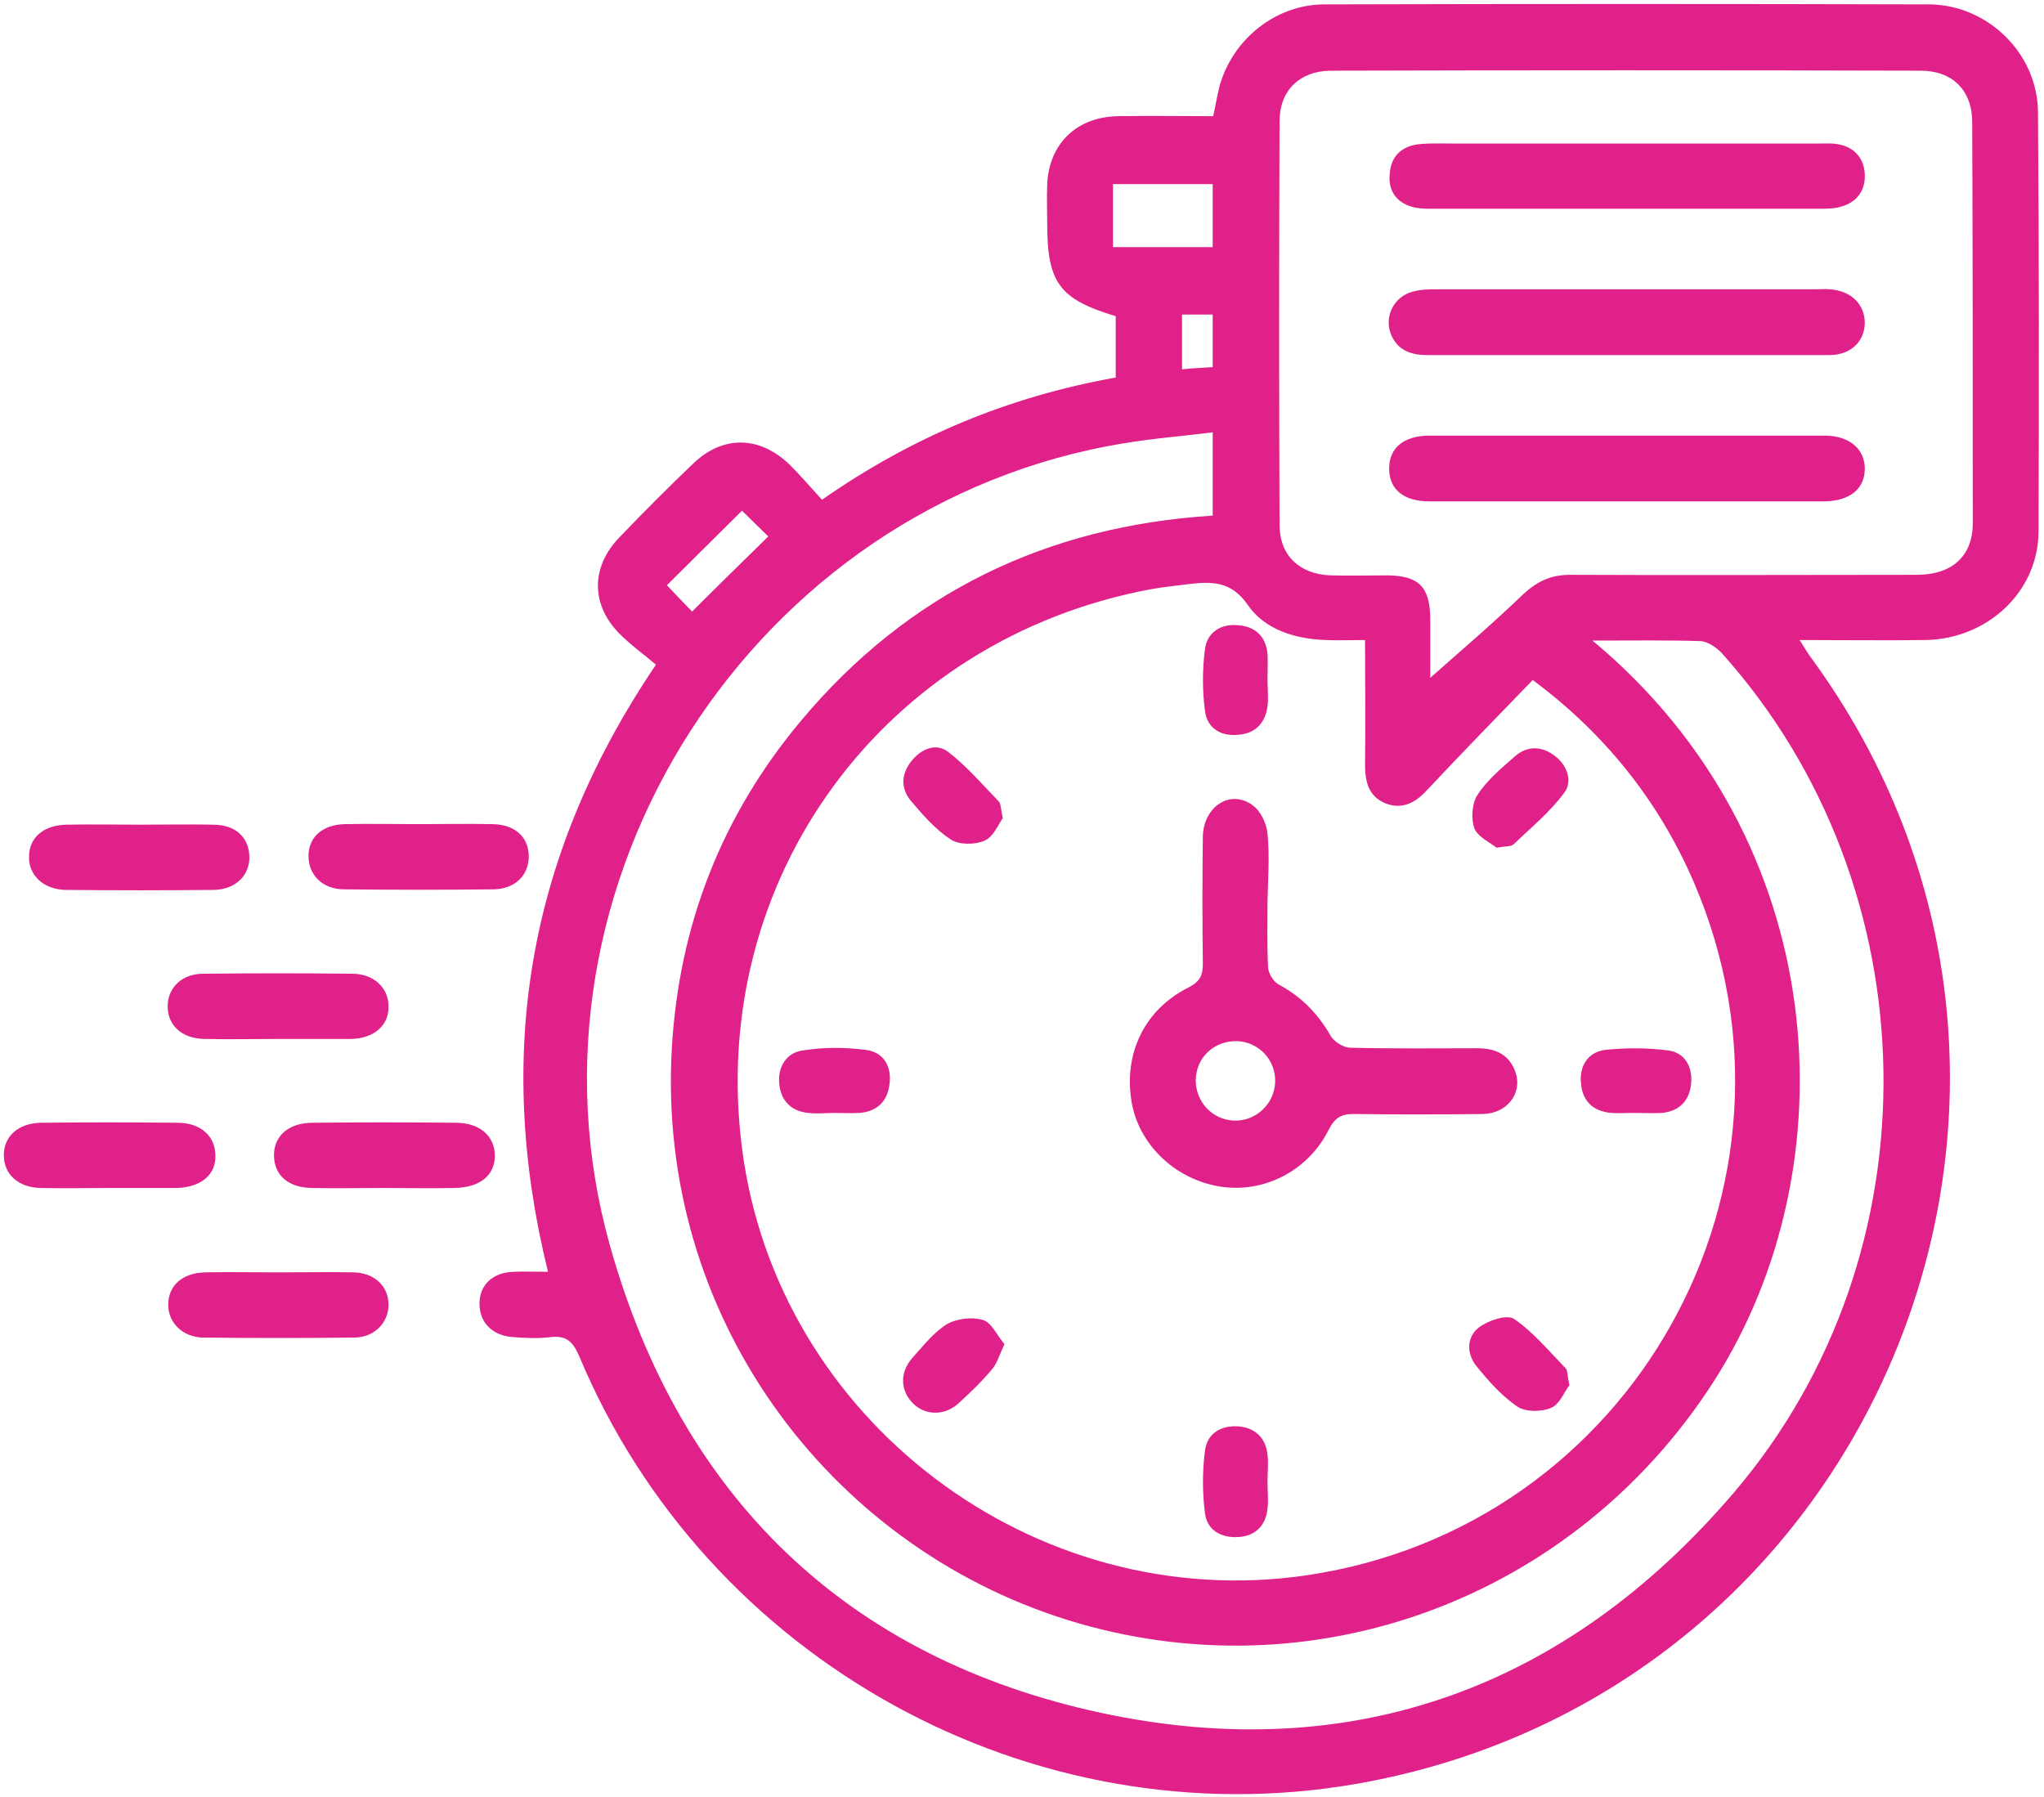 <svg xmlns="http://www.w3.org/2000/svg" width="373" height="328" viewBox="0 0 373 328" fill="none"><path d="M371.9 20.4C371.8 9.7 362.7 0.9 352.1 0.8C315.3 0.7 278.5 0.7 241.7 0.8C232.7 0.8 224.8 7.3 222.5 15.9C222.1 17.6 221.8 19.3 221.4 21.2C215.5 21.2 209.8 21.1 204.1 21.2C196.5 21.3 191.4 26.2 191.1 33.7C191 36.1 191.1 38.4 191.1 40.8C191.1 51.6 193.3 54.6 203.6 57.7C203.6 61.4 203.6 65.1 203.6 68.9C184 72.4 166.5 79.7 150 91.2C148 89 146.1 86.8 144.1 84.8C138.6 79.5 131.9 79.4 126.5 84.6C121.9 89 117.4 93.5 113 98.1C107.8 103.5 107.8 110.4 113.1 115.7C115.2 117.8 117.6 119.5 119.7 121.3C96.3 155.9 90.2 192.3 100 232.1C97.6 232.1 95.6 232 93.7 232.1C90 232.2 87.6 234.4 87.5 237.7C87.4 241.2 89.7 243.7 93.5 244C95.9 244.2 98.3 244.3 100.6 244C103.5 243.7 104.6 245 105.7 247.5C128.9 303 188.2 335.7 247.2 325.6C342.9 309.1 387.8 198.1 330.4 119.9C329.8 119.1 329.3 118.2 328.4 116.8C336.5 116.8 344 116.9 351.4 116.8C362.6 116.6 371.9 108.1 372 97.1C372.1 71.6 372.1 46 371.9 20.4ZM227.7 110.4C230.8 114.9 236.3 116.6 241.9 116.8C244.1 116.9 246.4 116.8 249.1 116.8C249.1 124.8 249.2 132.1 249.1 139.5C249.1 142.6 249.7 145.3 252.8 146.6C255.9 147.8 258.3 146.5 260.4 144.2C266.7 137.5 273.1 130.9 279.7 124.1C292.9 133.9 302.7 146.2 309.1 161C332.9 216.3 297.9 278.8 238.3 287.5C188.7 294.7 141.7 259.1 135.4 209.5C129.1 160.4 161.3 116.5 210.2 107.5C212.4 107.1 214.6 106.9 216.9 106.6C221 106.1 224.7 106 227.7 110.4ZM203.1 45.1C203.1 41.3 203.1 37.6 203.1 33.6C209 33.6 215 33.6 221.3 33.6C221.3 37.4 221.3 41.1 221.3 45.1C215.2 45.1 209.3 45.1 203.1 45.1ZM221.3 57.4C221.3 60.6 221.3 63.6 221.3 67C219.5 67.1 217.7 67.2 215.7 67.4C215.7 64 215.7 60.9 215.7 57.4C217.7 57.4 219.4 57.4 221.3 57.4ZM135.4 93.2C137.1 94.9 138.8 96.5 140.2 97.9C135.5 102.5 130.9 107 126.3 111.6C125.1 110.4 123.4 108.6 121.7 106.8C126.1 102.4 130.7 97.9 135.4 93.2ZM316.4 272.4C286 308 246.8 322.4 201 312.6C154.5 302.6 124.2 273.2 111.3 227.3C92.8 161.3 137.6 91.9 205.1 80.9C210.4 80 215.7 79.6 221.3 78.9C221.3 84.3 221.3 89.1 221.3 94.1C191 96 165.7 108.2 146.2 131.5C131.7 148.8 123.9 168.8 122.6 191.3C119.8 239.9 150.9 281.9 194.7 295.6C239.5 309.6 287.4 291.7 312.8 252C337.8 212.9 334.5 153.4 290.6 116.9C297.7 116.9 304.1 116.8 310.4 117C311.7 117.1 313.3 118.2 314.3 119.3C352.5 162 353.8 228.6 316.4 272.4ZM360 95.5C360 101.5 356.2 104.9 349.8 104.9C328.7 104.9 307.6 105 286.5 104.9C283 104.9 280.5 106.1 277.9 108.5C272.3 113.9 266.3 119 261 123.7C261 121 261 116.9 261 112.7C260.9 107.1 258.9 105.1 253.3 105C249.8 105 246.3 105.1 242.8 105C237.2 104.8 233.5 101.4 233.5 95.8C233.4 71.2 233.4 46.6 233.5 22.1C233.5 16.5 237.2 13 242.7 12.9C278.6 12.8 314.6 12.8 350.5 12.9C356.3 12.9 359.9 16.5 359.9 22.3C360 46.6 360 71.1 360 95.5Z" fill="#E0218A"></path><path d="M11.9 162.4C21 162.5 30 162.5 39.1 162.4C43.1 162.3 45.7 159.6 45.501 156.1C45.3 152.7 42.901 150.5 38.901 150.5C34.401 150.4 30 150.5 25.5 150.5C21 150.5 16.5 150.4 12.101 150.5C7.901 150.6 5.301 152.9 5.301 156.3C5.201 159.7 7.901 162.3 11.9 162.4Z" fill="#E0218A"></path><path d="M62.801 162.3C71.901 162.4 81.001 162.4 90.101 162.3C94.001 162.2 96.401 159.8 96.501 156.4C96.501 152.8 94.101 150.5 89.901 150.4C85.401 150.3 80.901 150.4 76.401 150.4C71.901 150.4 67.401 150.3 62.901 150.4C58.901 150.5 56.401 152.7 56.301 156C56.201 159.6 58.801 162.3 62.801 162.3Z" fill="#E0218A"></path><path d="M30.6 183.5C30.5 187 33.1 189.5 37.2 189.6C41.8 189.7 46.4 189.6 51 189.6C55.4 189.6 59.7 189.6 64.1 189.6C68.2 189.5 70.9 187.2 70.9 183.8C71 180.4 68.3 177.7 64.3 177.7C55.2 177.6 46.1 177.6 37.1 177.7C33.3 177.7 30.7 180.1 30.6 183.5Z" fill="#E0218A"></path><path d="M64.6 232.2C60 232.1 55.4 232.2 50.8 232.2C46.3 232.2 41.8 232.1 37.4 232.2C33.3 232.3 30.7 234.6 30.7 238.1C30.7 241.4 33.3 244 37 244.1C46.2 244.2 55.4 244.2 64.6 244.1C68.3 244.1 70.9 241.4 70.9 238.1C70.9 234.7 68.3 232.3 64.6 232.2Z" fill="#E0218A"></path><path d="M90.3 210.899C90.3 207.399 87.6 204.899 83.2 204.899C74.5 204.799 65.7 204.799 57 204.899C52.6 204.899 49.9 207.399 50 210.999C50.1 214.499 52.6 216.699 56.8 216.799C61.2 216.899 65.5 216.799 69.9 216.799C74.3 216.799 78.6 216.899 83 216.799C87.6 216.699 90.3 214.499 90.3 210.899Z" fill="#E0218A"></path><path d="M32.4 216.799C36.8 216.599 39.5 214.299 39.3 210.699C39.2 207.299 36.6 204.899 32.4 204.899C24.1 204.799 15.7 204.799 7.4 204.899C3.3 204.999 0.7 207.399 0.7 210.799C0.7 214.299 3.3 216.699 7.4 216.799C11.6 216.899 15.9 216.799 20.1 216.799C24 216.799 27.8 216.799 31.7 216.799C31.9 216.799 32.1 216.799 32.4 216.799Z" fill="#E0218A"></path><path d="M231.301 152.099C231.101 150.199 230.001 147.899 228.501 146.899C224.501 143.999 219.601 147.199 219.501 152.699C219.401 160.399 219.401 168.199 219.501 175.899C219.501 177.999 219.001 179.099 216.901 180.199C208.901 184.199 205.001 192.199 206.501 201.099C207.801 208.799 214.301 215.099 222.401 216.499C230.401 217.899 238.701 213.799 242.501 206.099C243.601 203.999 244.701 203.299 247.001 203.299C254.801 203.399 262.701 203.399 270.601 203.299C275.001 203.199 277.801 199.599 276.601 195.799C275.501 192.499 273.001 191.299 269.601 191.299C261.901 191.299 254.101 191.399 246.401 191.199C245.201 191.199 243.401 190.099 242.801 188.999C240.501 184.999 237.501 181.899 233.401 179.699C232.401 179.199 231.401 177.599 231.401 176.399C231.201 172.399 231.301 168.399 231.301 164.399C231.401 160.299 231.701 156.099 231.301 152.099ZM232.701 197.399C232.601 201.499 229.101 204.699 225.101 204.499C221.201 204.299 218.201 201.099 218.201 197.099C218.301 192.899 221.601 189.899 225.801 189.999C229.801 190.199 232.801 193.499 232.701 197.399Z" fill="#E0218A"></path><path d="M173.5 153.2C175 154.2 177.9 154.2 179.7 153.4C181.3 152.7 182.2 150.4 183 149.3C182.6 147.6 182.7 146.7 182.2 146.2C179.2 143.1 176.4 139.8 173 137.2C170.8 135.5 168.1 136.7 166.4 138.8C164.5 141.1 164.3 143.7 166.1 146C168.3 148.6 170.6 151.3 173.5 153.2Z" fill="#E0218A"></path><path d="M276.3 240.7C275 239.8 271.5 241 269.8 242.3C267.6 244.1 267.6 247.1 269.5 249.4C271.7 252.1 274.1 254.8 276.9 256.7C278.4 257.7 281.3 257.7 283.1 256.9C284.7 256.2 285.5 253.9 286.4 252.8C286 251.1 286.1 250.1 285.7 249.7C282.6 246.5 279.8 243.1 276.3 240.7Z" fill="#E0218A"></path><path d="M219.9 129.799C220.3 132.899 222.8 134.399 225.9 134.099C229 133.899 230.9 131.999 231.3 128.899C231.5 127.299 231.3 125.699 231.3 124.099C231.3 122.499 231.4 120.899 231.3 119.299C231 116.099 229 114.299 225.9 114.099C222.8 113.799 220.3 115.399 219.9 118.399C219.4 122.099 219.4 126.099 219.9 129.799Z" fill="#E0218A"></path><path d="M158 191.6C154.2 191.1 150.3 191.1 146.5 191.7C143.5 192.1 141.9 194.7 142.2 197.8C142.5 200.8 144.3 202.8 147.5 203.1C149.1 203.3 150.7 203.1 152.3 203.1C153.8 203.1 155.3 203.2 156.8 203.1C159.9 202.9 161.9 201.1 162.3 198C162.8 194.7 161.3 192 158 191.6Z" fill="#E0218A"></path><path d="M294.001 203.1C295.401 203.2 296.701 203.1 298.101 203.1C299.801 203.1 301.601 203.2 303.301 203.1C306.401 202.8 308.301 200.9 308.601 197.8C308.901 194.7 307.501 192.1 304.401 191.7C300.601 191.2 296.701 191.2 292.901 191.6C289.801 192 288.201 194.5 288.501 197.6C288.701 200.8 290.601 202.8 294.001 203.1Z" fill="#E0218A"></path><path d="M231.3 265.5C231 262.3 228.9 260.5 225.9 260.3C222.8 260.1 220.3 261.6 219.9 264.7C219.4 268.5 219.4 272.4 219.9 276.2C220.3 279.3 222.9 280.7 226 280.5C229.1 280.3 231 278.4 231.3 275.3C231.5 273.7 231.3 272.1 231.3 270.5C231.3 268.7 231.5 267.1 231.3 265.5Z" fill="#E0218A"></path><path d="M273.1 154.699C274.8 154.399 275.8 154.499 276.2 154.099C279.4 150.999 282.9 148.199 285.5 144.599C287 142.599 286 139.699 283.8 137.999C281.5 136.199 278.9 135.999 276.6 137.899C274.1 140.099 271.4 142.299 269.6 145.099C268.6 146.599 268.4 149.499 269.1 151.299C269.8 152.799 272 153.799 273.1 154.699Z" fill="#E0218A"></path><path d="M179.4 240.9C177.5 240.3 174.7 240.6 172.9 241.6C170.4 243.1 168.5 245.6 166.5 247.8C164.1 250.5 164.3 253.9 166.7 256.2C168.9 258.3 172.3 258.4 174.8 256.2C177 254.2 179.2 252.1 181.1 249.8C182 248.7 182.4 247.2 183.3 245.3C182 243.8 181 241.4 179.4 240.9Z" fill="#E0218A"></path><path d="M258.3 37.9C259.4 38.1 260.5 38.1 261.6 38.1C285 38.1 308.4 38.1 331.9 38.1C333.3 38.1 334.7 38.1 336 37.7C338.9 36.9 340.4 34.7 340.3 31.9C340.2 28.9 338.4 26.8 335.3 26.3C334.1 26.1 332.8 26.2 331.6 26.2C320 26.2 308.4 26.2 296.8 26.2C286.5 26.2 276.1 26.2 265.8 26.2C263.6 26.2 261.3 26.1 259.1 26.3C255.8 26.6 253.8 28.5 253.6 31.8C253.3 35 255 37.2 258.3 37.9Z" fill="#E0218A"></path><path d="M334 52.799C333.1 52.699 332.3 52.799 331.4 52.799C308.4 52.799 285.3 52.799 262.3 52.799C260.8 52.799 259.3 52.799 257.9 53.199C254.2 54.099 252.4 58.099 254 61.399C255.3 64.099 257.7 64.799 260.5 64.799C272.5 64.799 284.4 64.799 296.4 64.799C308.9 64.799 321.3 64.799 333.8 64.799C337.7 64.799 340.2 62.399 340.3 58.999C340.3 55.599 337.9 53.099 334 52.799Z" fill="#E0218A"></path><path d="M333 79.5C309 79.5 284.9 79.5 260.9 79.5C256.2 79.5 253.5 81.7 253.5 85.5C253.5 89.3 256.1 91.5 260.9 91.5C272.9 91.5 284.8 91.5 296.8 91.5C308 91.5 319.2 91.5 330.4 91.5C331.3 91.5 332.1 91.5 333 91.5C337.5 91.4 340.2 89.3 340.3 85.7C340.4 82 337.5 79.5 333 79.5Z" fill="#E0218A"></path></svg>